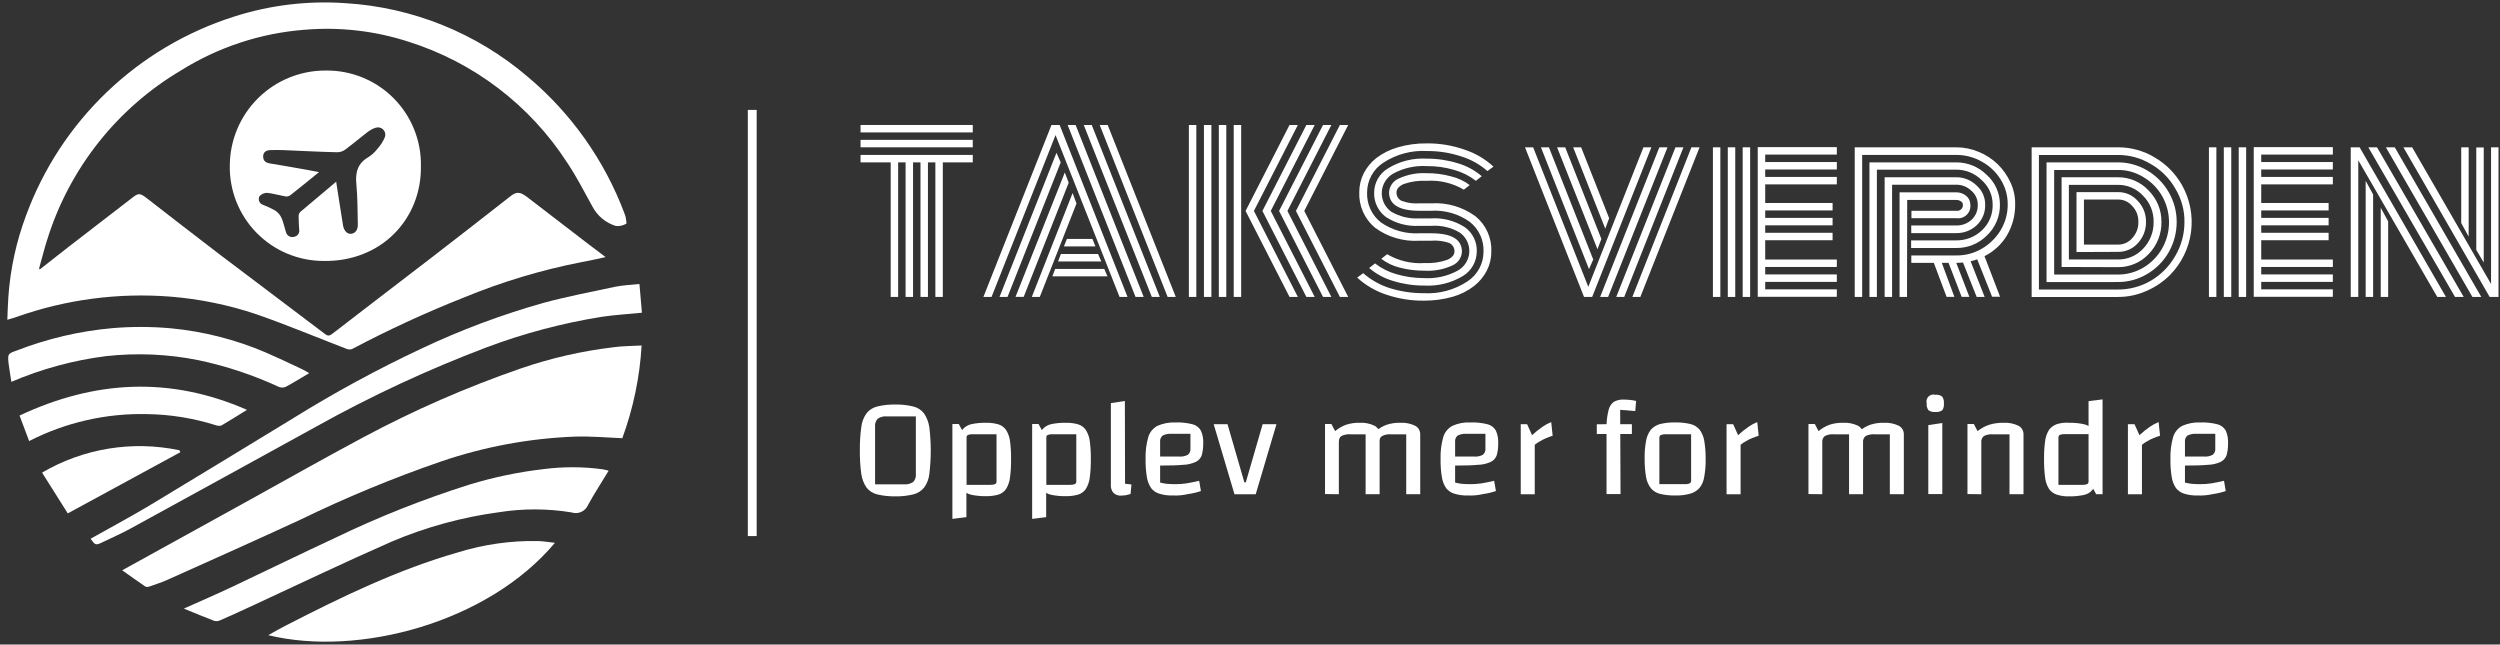 <svg width="256" height="66" viewBox="0 0 256 66" fill="none" xmlns="http://www.w3.org/2000/svg">
<rect x="0" y="0" width="256" height="66" fill="#333333" stroke="none"/>
<path d="M88.121 13.559V12.797H99.612V13.559H88.121ZM88.121 15.084V14.321H99.612V15.084H88.121ZM88.121 16.627V15.864H99.612V16.627H96.544V30.405H95.782V16.627H95.021V30.405H94.258V16.627H93.496V30.405H92.733V16.627H91.97V30.405H91.207V16.627H88.121Z" fill="white"/>
<path d="M108.943 25.232L109.251 24.469H111.865L112.173 25.232H108.943ZM108.343 26.774L108.633 26.012H112.445L112.772 26.774H108.343ZM107.762 28.299L108.053 27.536H113.077L113.404 28.299H107.762ZM101.537 30.405H100.701L107.671 12.797H108.506L115.459 30.405H114.642L108.088 13.83L101.535 30.405H101.537ZM108.182 15.647L108.617 16.627L103.171 30.405H102.351L108.182 15.647ZM109.035 17.662L109.435 18.712L104.824 30.402H103.989L109.036 17.659L109.035 17.662ZM109.834 19.768L110.233 20.839L106.475 30.406H105.658L109.834 19.768ZM120.399 30.406H119.564L112.609 12.797H113.426L120.399 30.406ZM111.793 12.797L118.763 30.405H117.946L110.976 12.797H111.793ZM110.143 12.797L117.113 30.405H116.278L109.326 12.797H110.143Z" fill="white"/>
<path d="M127.096 30.405H126.334V12.797H127.096V30.405ZM125.571 30.405H124.808V12.797H125.571V30.405ZM124.046 30.405H123.283V12.797H124.046V30.405ZM122.503 30.405H121.741V12.797H122.503V30.405ZM132.703 21.601L137.203 12.797H138.056L133.556 21.601L138.056 30.405H137.203L132.703 21.601ZM130.978 21.601L135.478 12.797H136.332L131.832 21.601L136.332 30.405H135.478L130.978 21.601ZM129.272 21.601L133.772 12.797H134.626L130.126 21.601L134.626 30.405H133.772L129.272 21.601ZM127.547 21.601L132.047 12.797H132.901L128.401 21.601L132.901 30.405H132.047L127.547 21.601Z" fill="white"/>
<path d="M146.556 23.126H145.343C144.132 23.201 142.928 22.882 141.912 22.218C141.525 21.928 141.214 21.549 141.005 21.113C140.796 20.677 140.695 20.197 140.712 19.713C140.717 19.215 140.849 18.726 141.097 18.294C141.345 17.861 141.7 17.5 142.128 17.244C143.318 16.509 144.707 16.16 146.103 16.246C147.18 16.241 148.251 16.4 149.28 16.718C150.182 16.98 151.017 17.432 151.731 18.043L151.131 18.515C150.477 18.007 149.731 17.631 148.934 17.408C148.015 17.134 147.061 17 146.102 17.009C144.91 16.938 143.721 17.202 142.671 17.771C142.332 17.963 142.047 18.236 141.842 18.566C141.636 18.897 141.517 19.273 141.495 19.662C141.474 20.05 141.55 20.438 141.717 20.789C141.885 21.14 142.137 21.444 142.453 21.671C143.33 22.187 144.342 22.428 145.357 22.361H146.537C147.76 22.285 148.976 22.603 150.004 23.269C150.399 23.552 150.718 23.93 150.93 24.367C151.142 24.805 151.242 25.288 151.221 25.774C151.215 26.274 151.081 26.765 150.834 27.2C150.586 27.635 150.232 28 149.805 28.261C148.609 28.981 147.224 29.323 145.83 29.241C144.753 29.247 143.682 29.087 142.653 28.769C141.751 28.507 140.916 28.055 140.202 27.444L140.802 26.972C141.456 27.48 142.202 27.856 142.999 28.079C143.919 28.345 144.873 28.48 145.831 28.478C147.023 28.549 148.212 28.285 149.262 27.716C149.605 27.528 149.895 27.256 150.104 26.926C150.313 26.595 150.434 26.217 150.456 25.826C150.478 25.436 150.4 25.046 150.229 24.694C150.058 24.343 149.8 24.04 149.48 23.816C148.598 23.294 147.578 23.053 146.555 23.126H146.556ZM146.556 24.65H145.343C143.714 24.754 142.1 24.278 140.787 23.307C140.262 22.867 139.846 22.312 139.569 21.686C139.292 21.06 139.162 20.379 139.189 19.694C139.184 19.02 139.34 18.354 139.643 17.752C139.958 17.136 140.404 16.597 140.95 16.172C141.61 15.678 142.354 15.309 143.147 15.083C144.108 14.804 145.105 14.669 146.106 14.684C147.416 14.669 148.719 14.884 149.954 15.32C151.061 15.678 152.077 16.273 152.931 17.063L152.314 17.516C151.529 16.828 150.607 16.315 149.609 16.01C148.485 15.641 147.308 15.457 146.124 15.465C144.532 15.373 142.953 15.8 141.624 16.682C141.122 17.012 140.71 17.462 140.425 17.991C140.14 18.52 139.991 19.112 139.99 19.713C139.968 20.296 140.082 20.875 140.325 21.405C140.568 21.935 140.932 22.4 141.388 22.763C142.555 23.578 143.962 23.974 145.382 23.888H146.562C148.668 23.888 149.702 24.523 149.702 25.775C149.687 26.075 149.589 26.364 149.419 26.611C149.249 26.858 149.014 27.052 148.74 27.173C147.838 27.592 146.846 27.779 145.853 27.718C145.008 27.723 144.167 27.619 143.348 27.41C142.657 27.241 142.008 26.932 141.442 26.502L142.042 26.03C143.192 26.709 144.521 27.025 145.854 26.938C146.648 26.98 147.442 26.869 148.193 26.609C148.684 26.392 148.937 26.101 148.937 25.756C148.945 25.575 148.899 25.396 148.806 25.241C148.712 25.086 148.575 24.962 148.412 24.884C147.818 24.679 147.187 24.599 146.56 24.648L146.556 24.65ZM146.556 21.583H145.343C143.274 21.583 142.239 20.948 142.239 19.695C142.254 19.396 142.352 19.107 142.522 18.86C142.692 18.613 142.927 18.418 143.201 18.297C144.102 17.873 145.094 17.68 146.088 17.735C146.934 17.727 147.777 17.837 148.593 18.062C149.283 18.224 149.931 18.527 150.499 18.951L149.899 19.423C148.748 18.744 147.42 18.428 146.086 18.515C145.292 18.472 144.497 18.583 143.745 18.842C143.255 19.06 143.001 19.351 143.001 19.696C142.994 19.877 143.039 20.055 143.133 20.21C143.226 20.365 143.363 20.489 143.526 20.567C144.106 20.782 144.725 20.868 145.341 20.822H146.557C148.187 20.718 149.801 21.194 151.114 22.165C151.639 22.6 152.057 23.151 152.334 23.775C152.611 24.398 152.74 25.077 152.711 25.759C152.716 26.433 152.561 27.099 152.257 27.701C151.937 28.324 151.485 28.869 150.932 29.299C150.283 29.797 149.545 30.166 148.757 30.388C147.794 30.659 146.799 30.793 145.798 30.787C144.49 30.799 143.189 30.59 141.95 30.17C140.846 29.804 139.832 29.21 138.973 28.427L139.59 27.973C140.378 28.66 141.299 29.179 142.294 29.498C143.422 29.851 144.598 30.028 145.78 30.023C147.372 30.115 148.951 29.688 150.28 28.806C150.782 28.476 151.194 28.026 151.479 27.496C151.764 26.967 151.913 26.376 151.913 25.775C151.936 25.192 151.822 24.613 151.579 24.083C151.336 23.553 150.971 23.088 150.515 22.725C149.367 21.901 147.969 21.497 146.558 21.581L146.556 21.583Z" fill="white"/>
<path d="M156.159 15.084H156.994L162.64 29.371L168.286 15.084H169.102L163.039 30.405H162.204L156.159 15.084ZM157.792 15.084H158.609L163.147 26.575L162.712 27.555L157.792 15.084ZM159.442 15.084H160.277L163.981 24.47L163.582 25.52L159.445 15.084H159.442ZM161.092 15.084H161.909L164.777 22.346L164.378 23.417L161.092 15.084ZM173.2 15.084H174.035L167.972 30.405H167.155L173.2 15.084ZM171.567 15.084H172.384L166.321 30.405H165.504L171.567 15.084ZM169.917 15.084H170.752L164.671 30.405H163.854L169.917 15.084Z" fill="white"/>
<path d="M179.214 30.406H178.451V15.084H179.214V30.406ZM177.689 30.406H176.926V15.084H177.689V30.406ZM176.164 30.406H175.402V15.084H176.164V30.406ZM180.757 26.576H188.092V27.338H180.757V28.101H188.092V28.866H180.757V29.629H188.092V30.392H179.992V15.066H188.092V15.829H180.757V16.592H188.092V17.355H180.757V18.117H188.092V18.88H180.757V20.786H187.657V21.549H180.757V22.311H187.657V23.074H180.757V23.837H187.657V24.599H180.757V26.578V26.576Z" fill="white"/>
<path d="M195.715 23.09H200.326C200.901 23.1 201.458 22.893 201.886 22.509C202.105 22.304 202.276 22.052 202.385 21.773C202.495 21.493 202.542 21.193 202.522 20.894C202.516 20.629 202.452 20.368 202.336 20.13C202.219 19.892 202.052 19.682 201.847 19.514C201.436 19.124 200.889 18.909 200.322 18.914H193.75V30.405H192.988V18.152H200.323C201.096 18.146 201.84 18.446 202.392 18.987C202.669 19.226 202.892 19.521 203.046 19.853C203.199 20.185 203.279 20.546 203.281 20.912C203.299 21.313 203.231 21.714 203.081 22.086C202.93 22.459 202.701 22.795 202.41 23.072C201.843 23.597 201.095 23.883 200.323 23.87H195.712V23.09H195.715ZM195.715 24.614H200.326C201.305 24.628 202.25 24.256 202.957 23.579C203.321 23.236 203.606 22.818 203.794 22.355C203.982 21.891 204.068 21.392 204.046 20.893C204.042 20.428 203.94 19.97 203.746 19.547C203.552 19.125 203.271 18.748 202.921 18.442C202.578 18.1 202.17 17.829 201.721 17.646C201.273 17.462 200.792 17.369 200.308 17.371H192.193V30.405H191.431V16.627H200.308C200.89 16.623 201.468 16.735 202.007 16.957C202.546 17.178 203.036 17.504 203.448 17.915C203.869 18.293 204.207 18.754 204.438 19.27C204.67 19.786 204.79 20.345 204.791 20.911C204.807 21.507 204.697 22.099 204.469 22.649C204.24 23.2 203.899 23.696 203.466 24.106C203.053 24.522 202.561 24.851 202.018 25.072C201.475 25.293 200.894 25.403 200.308 25.394H195.699V24.614L195.715 24.614ZM195.715 26.157H200.326C201.244 26.17 202.148 25.931 202.939 25.467C203.728 25.008 204.389 24.359 204.863 23.579C205.352 22.77 205.604 21.839 205.59 20.893C205.591 20.014 205.346 19.152 204.882 18.406C204.41 17.628 203.739 16.989 202.939 16.554C202.144 16.098 201.243 15.86 200.326 15.864H190.686V30.405H189.924V15.084H200.326C201.118 15.085 201.902 15.245 202.631 15.556C203.346 15.847 204 16.272 204.556 16.808C205.102 17.34 205.545 17.968 205.863 18.66C206.192 19.352 206.36 20.109 206.353 20.875C206.375 22.016 206.08 23.142 205.499 24.125C204.952 25.03 204.159 25.76 203.212 26.231L204.809 30.388H203.992L202.468 26.558C202.268 26.633 202.05 26.684 201.793 26.757L203.227 30.406H202.41L201.012 26.881C200.794 26.899 200.558 26.917 200.322 26.917L201.665 30.402H200.874L199.531 26.917H198.841L200.13 30.402H199.331L198.024 26.917H195.718V26.154L195.715 26.157ZM195.279 30.405H194.516V19.695H200.325C200.696 19.69 201.057 19.819 201.341 20.058C201.47 20.161 201.574 20.29 201.646 20.438C201.718 20.585 201.757 20.747 201.759 20.912C201.787 21.105 201.77 21.302 201.708 21.487C201.647 21.673 201.544 21.841 201.407 21.98C201.27 22.119 201.103 22.224 200.918 22.288C200.733 22.351 200.536 22.371 200.343 22.346H195.732V21.583H200.343C200.432 21.596 200.522 21.588 200.607 21.559C200.693 21.531 200.77 21.483 200.833 21.42C200.897 21.357 200.945 21.279 200.973 21.194C201.002 21.109 201.01 21.018 200.997 20.93C200.993 20.865 200.972 20.803 200.938 20.749C200.903 20.695 200.854 20.651 200.797 20.621C200.666 20.525 200.507 20.474 200.344 20.476H195.297L195.279 30.406V30.405Z" fill="white"/>
<path d="M212.634 25.809V19.673H216.882C217.262 19.667 217.639 19.744 217.987 19.897C218.335 20.051 218.645 20.278 218.897 20.563C219.454 21.136 219.761 21.906 219.751 22.705C219.768 23.518 219.469 24.305 218.916 24.902C218.661 25.187 218.347 25.414 217.996 25.568C217.645 25.721 217.266 25.797 216.883 25.791L212.634 25.809ZM213.396 25.046H216.881C217.161 25.051 217.439 24.993 217.693 24.876C217.948 24.759 218.173 24.587 218.352 24.371C218.765 23.923 218.987 23.331 218.969 22.721C218.978 22.425 218.928 22.129 218.822 21.852C218.716 21.575 218.556 21.321 218.352 21.106C218.173 20.891 217.948 20.718 217.693 20.602C217.439 20.485 217.161 20.427 216.881 20.431H213.396V25.042V25.046ZM211.871 26.571H216.881C217.364 26.576 217.843 26.48 218.287 26.29C218.731 26.099 219.13 25.818 219.459 25.464C220.164 24.728 220.55 23.742 220.53 22.723C220.54 22.225 220.449 21.73 220.262 21.268C220.075 20.806 219.795 20.387 219.441 20.036C219.113 19.681 218.714 19.399 218.27 19.208C217.826 19.017 217.347 18.922 216.863 18.929H211.853V26.572L211.871 26.571ZM211.108 27.334V18.152H216.883C217.469 18.148 218.048 18.264 218.586 18.496C219.123 18.727 219.607 19.067 220.006 19.496C220.433 19.917 220.77 20.421 220.998 20.976C221.226 21.531 221.339 22.127 221.331 22.727C221.341 23.334 221.231 23.936 221.006 24.5C220.782 25.064 220.448 25.578 220.024 26.012C219.621 26.441 219.135 26.782 218.594 27.013C218.054 27.244 217.471 27.361 216.883 27.356L211.108 27.338V27.334ZM210.328 28.115H216.863C217.782 28.119 218.686 27.874 219.477 27.407C220.277 26.93 220.94 26.255 221.401 25.446C221.865 24.627 222.109 23.701 222.109 22.76C222.109 21.818 221.865 20.892 221.401 20.073C220.94 19.27 220.276 18.6 219.477 18.131C218.697 17.65 217.797 17.398 216.881 17.405H210.346V28.115H210.328ZM209.566 28.884V16.627H216.863C217.917 16.622 218.953 16.905 219.859 17.444C220.78 17.981 221.544 18.751 222.073 19.676C222.613 20.602 222.896 21.655 222.891 22.727C222.894 23.815 222.612 24.885 222.074 25.831C221.545 26.757 220.781 27.527 219.859 28.064C218.954 28.603 217.918 28.885 216.864 28.88L209.566 28.884ZM208.804 29.647H216.882C218.068 29.652 219.233 29.338 220.257 28.739C221.291 28.129 222.148 27.259 222.744 26.216C223.366 25.16 223.692 23.957 223.688 22.731C223.703 21.521 223.376 20.332 222.744 19.3C222.151 18.253 221.285 17.388 220.239 16.795C219.22 16.182 218.053 15.862 216.864 15.869H208.786V29.648L208.804 29.647ZM216.882 30.41H208.041V15.084H216.881C218.205 15.079 219.504 15.437 220.639 16.119C221.793 16.791 222.75 17.755 223.414 18.914C224.249 20.379 224.582 22.076 224.363 23.748C224.143 25.42 223.382 26.973 222.197 28.172C221.496 28.865 220.671 29.419 219.765 29.806C218.856 30.209 217.872 30.414 216.878 30.406L216.882 30.41Z" fill="white"/>
<path d="M230.006 30.406H229.244V15.084H230.006V30.406ZM228.481 30.406H227.719V15.084H228.481V30.406ZM226.957 30.406H226.194V15.084H226.957V30.406ZM231.55 26.576H238.883V27.338H231.55V28.101H238.883V28.866H231.55V29.629H238.883V30.392H230.783V15.066H238.883V15.829H231.55V16.592H238.883V17.355H231.55V18.117H238.883V18.88H231.55V20.786H238.45V21.549H231.55V22.311H238.45V23.074H231.55V23.837H238.45V24.599H231.55V26.578V26.576Z" fill="white"/>
<path d="M252.791 24.234L252.029 22.836V15.084H252.791V24.234ZM254.334 26.885L253.571 25.595V15.103H254.334V26.885ZM243.787 21.275L244.549 22.673V30.407H243.787V21.275ZM242.244 18.516L243.007 19.914V30.407H242.244V18.516ZM242.516 15.085H243.406L252.283 30.406H251.393L242.516 15.085ZM244.316 15.085H245.224L254.083 30.406H253.175L244.316 15.085ZM246.116 15.085H247.006L255.084 29.081V15.084H255.847V30.405H254.939L246.108 15.084L246.116 15.085ZM241.487 16.41V30.406H240.716V15.084H241.624L250.464 30.405H249.574L241.487 16.41Z" fill="white"/>
<path d="M76.576 11.254H77.483V54.894H76.576V11.254Z" fill="white"/>
<path d="M4.072 27.591C5.052 26.828 6.032 26.048 7.012 25.286C9.172 23.616 11.345 21.941 13.529 20.261C14.165 19.77 14.31 19.752 14.963 20.243C17.432 22.148 19.883 24.073 22.369 25.961C26 28.72 29.649 31.443 33.28 34.202C33.588 34.439 33.752 34.384 34.024 34.184C37.455 31.534 40.904 28.902 44.353 26.252C47.003 24.218 49.635 22.149 52.267 20.098C52.885 19.607 53.248 19.626 53.974 20.173C56.061 21.77 58.149 23.386 60.236 24.983C60.799 25.419 61.361 25.837 62.015 26.327C61.108 26.526 60.29 26.708 59.492 26.852C55.403 27.656 51.402 28.86 47.548 30.446C43.618 32.001 39.776 33.771 36.039 35.747C35.847 35.807 35.64 35.794 35.458 35.711C32.389 34.531 29.358 33.26 26.273 32.186C23.405 31.22 20.43 30.611 17.413 30.371C12.105 29.961 6.769 30.664 1.748 32.435C1.44 32.543 1.131 32.634 0.75 32.743C0.786 31.908 0.805 31.127 0.859 30.365C1.06 27.52 1.672 24.72 2.674 22.05C4.432 17.271 7.258 12.957 10.935 9.434C14.613 5.912 19.045 3.274 23.895 1.723C27.595 0.527 31.491 0.052 35.37 0.325C42.236 0.739 48.78 3.377 54.014 7.841C58.478 11.576 61.9 16.404 63.944 21.855C63.988 21.955 64.024 22.058 64.052 22.163C64.088 22.418 64.198 22.871 64.127 22.907C63.811 23.094 63.443 23.177 63.077 23.144C62.562 22.988 62.084 22.731 61.669 22.388C61.255 22.046 60.913 21.623 60.663 21.147C59.828 19.64 59.047 18.098 58.085 16.664C54.272 10.76 48.516 6.374 41.812 4.265C38.383 3.155 34.766 2.741 31.174 3.048C26.69 3.397 22.355 4.823 18.54 7.205C11.998 11.075 7.122 17.231 4.852 24.485C4.525 25.483 4.29 26.5 3.999 27.498L4.074 27.589L4.072 27.591Z" fill="white"/>
<path d="M65.701 35.379C65.512 38.624 64.845 41.823 63.723 44.873C62.053 44.798 60.437 44.656 58.84 44.71C54.184 44.891 49.58 45.747 45.17 47.252C40.231 48.954 35.399 50.954 30.702 53.242C26.218 55.311 21.716 57.326 17.214 59.342C16.597 59.632 15.925 59.832 15.271 60.068C15.149 60.113 15.013 60.113 14.89 60.068C14.056 59.505 13.24 58.906 12.512 58.397C16.833 56.019 21.117 53.642 25.437 51.263C29.337 49.103 33.225 46.907 37.164 44.801C42.364 42.013 47.779 39.645 53.356 37.721C56.417 36.668 59.582 35.944 62.796 35.561C63.703 35.434 64.648 35.434 65.701 35.379H65.701Z" fill="white"/>
<path d="M43.101 17.063C43.156 22.436 39.034 26.829 33.117 26.72C31.84 26.719 30.577 26.462 29.4 25.966C28.224 25.471 27.158 24.745 26.266 23.832C25.373 22.919 24.672 21.838 24.202 20.65C23.733 19.463 23.505 18.194 23.532 16.918C23.553 14.335 24.596 11.865 26.433 10.048C28.27 8.232 30.751 7.217 33.334 7.224C34.629 7.203 35.914 7.444 37.113 7.932C38.312 8.42 39.401 9.145 40.313 10.064C41.225 10.982 41.942 12.076 42.421 13.279C42.9 14.481 43.131 15.768 43.101 17.063ZM34.423 18.605C34.678 20.221 34.895 21.673 35.131 23.105C35.222 23.63 35.567 23.995 35.966 23.94C36.402 23.885 36.656 23.522 36.641 22.978C36.605 21.617 36.623 20.255 36.496 18.893C36.369 17.693 36.604 16.733 37.712 16.098C38.083 15.861 38.409 15.56 38.674 15.209C38.989 14.861 39.241 14.462 39.418 14.029C39.463 13.896 39.469 13.752 39.436 13.616C39.403 13.479 39.333 13.355 39.232 13.256C39.132 13.158 39.006 13.089 38.869 13.059C38.732 13.029 38.589 13.038 38.456 13.085C38.197 13.169 37.953 13.291 37.73 13.448C36.949 14.048 36.205 14.682 35.425 15.263C35.185 15.465 34.884 15.58 34.571 15.59C32.719 15.554 30.868 15.444 29.017 15.372C28.563 15.354 28.109 15.354 27.655 15.372C27.238 15.39 26.947 15.59 26.947 16.025C26.947 16.461 27.202 16.661 27.622 16.733C28.893 16.933 30.145 17.169 31.417 17.387C31.798 17.462 32.197 17.532 32.669 17.623C31.619 18.476 30.673 19.256 29.692 20.019C29.551 20.104 29.384 20.137 29.221 20.11C28.603 20.001 27.986 19.82 27.369 19.747C27.219 19.744 27.07 19.774 26.932 19.833C26.794 19.893 26.671 19.981 26.57 20.092C26.527 20.174 26.502 20.265 26.498 20.357C26.495 20.45 26.512 20.542 26.548 20.628C26.585 20.713 26.64 20.789 26.709 20.85C26.779 20.912 26.862 20.956 26.951 20.981C27.376 21.146 27.788 21.34 28.186 21.563C28.473 21.756 28.7 22.026 28.839 22.343C29.038 22.797 29.129 23.306 29.293 23.795C29.316 23.879 29.356 23.957 29.41 24.026C29.463 24.094 29.53 24.151 29.606 24.193C29.682 24.235 29.766 24.262 29.852 24.271C29.939 24.281 30.026 24.273 30.109 24.249C30.196 24.237 30.279 24.207 30.353 24.162C30.427 24.116 30.49 24.055 30.54 23.983C30.589 23.912 30.623 23.83 30.639 23.745C30.656 23.659 30.654 23.571 30.634 23.486C30.598 23.032 30.58 22.579 30.58 22.125C30.578 22.048 30.591 21.971 30.619 21.9C30.647 21.828 30.689 21.762 30.743 21.707C31.923 20.709 33.121 19.711 34.428 18.603L34.423 18.605Z" fill="white"/>
<path d="M18.83 62.318C20.555 61.538 22.189 60.848 23.786 60.086C27.311 58.415 30.811 56.711 34.352 55.061C38.796 52.919 43.389 51.099 48.094 49.615C50.57 48.861 53.11 48.332 55.681 48.035C57.677 47.778 59.697 47.784 61.691 48.053C61.905 48.089 62.117 48.138 62.326 48.199C61.6 49.415 60.874 50.504 60.238 51.666C60.108 51.999 59.853 52.268 59.528 52.417C59.203 52.566 58.833 52.583 58.495 52.465C56.055 52.069 53.567 52.062 51.125 52.447C47.334 52.954 43.628 53.967 40.106 55.46C35.187 57.62 30.34 59.944 25.474 62.195C24.494 62.649 23.496 63.103 22.498 63.539C22.32 63.613 22.121 63.626 21.935 63.575C20.937 63.194 19.939 62.776 18.831 62.322L18.83 62.318Z" fill="white"/>
<path d="M56.825 55.584C49.981 63.753 36.712 67.293 27.472 65.042C28.147 64.661 28.742 64.316 29.36 64.007C35.023 61.102 40.742 58.325 46.895 56.564C49.545 55.743 52.309 55.351 55.082 55.402C55.627 55.42 56.189 55.511 56.825 55.583V55.584Z" fill="white"/>
<path d="M9.282 55.166C11.278 54.041 13.276 52.969 15.236 51.807C20.21 48.812 25.166 45.78 30.121 42.767C34.33 40.155 38.688 37.791 43.171 35.687C47.185 33.79 51.35 32.23 55.621 31.022C58.036 30.368 60.505 29.897 62.955 29.372C63.754 29.208 64.57 29.172 65.478 29.081C65.569 30.098 65.641 31.079 65.732 32.022C64.298 32.168 62.957 32.24 61.63 32.44C57.589 33.086 53.624 34.138 49.794 35.58C43.8 37.849 37.981 40.557 32.385 43.68C26.032 47.165 19.696 50.669 13.342 54.137C12.417 54.645 11.455 55.062 10.511 55.517C9.802 55.862 9.766 55.844 9.276 55.172L9.282 55.166Z" fill="white"/>
<path d="M31.663 38.211C30.792 38.72 30.048 39.191 29.267 39.609C29.049 39.706 28.801 39.712 28.577 39.627C25.942 38.406 23.177 37.486 20.335 36.886C17.217 36.257 14.021 36.116 10.859 36.468C7.521 36.889 4.258 37.776 1.165 39.101C1.075 38.447 0.948 37.83 0.875 37.195C0.784 36.233 0.8 36.215 1.729 35.888C4.872 34.668 8.172 33.898 11.531 33.6C13.519 33.434 15.517 33.44 17.503 33.618C20.843 33.937 24.112 34.77 27.197 36.087C28.397 36.612 29.576 37.158 30.755 37.721C31.069 37.863 31.372 38.027 31.663 38.211Z" fill="white"/>
<path d="M2.983 45.164C2.638 44.257 2.329 43.403 2.002 42.55C9.681 38.956 17.36 38.501 25.293 41.969C24.349 42.55 23.514 43.076 22.679 43.567C22.495 43.624 22.297 43.618 22.117 43.549C19.838 42.825 17.465 42.44 15.073 42.405C10.877 42.303 6.72 43.251 2.983 45.164Z" fill="white"/>
<path d="M18.467 46.307C14.655 48.377 10.843 50.447 6.94 52.57C6.014 51.118 5.179 49.775 4.307 48.395C8.549 45.909 13.565 45.093 18.376 46.107C18.402 46.175 18.432 46.242 18.466 46.307L18.467 46.307Z" fill="white"/>
<path d="M88.049 46.126C88.039 45.331 88.088 44.536 88.194 43.748C88.247 43.23 88.435 42.736 88.739 42.314C89.015 41.969 89.398 41.727 89.828 41.624C90.434 41.478 91.056 41.411 91.679 41.424C92.296 41.411 92.913 41.478 93.513 41.624C93.952 41.726 94.343 41.976 94.62 42.332C94.909 42.762 95.095 43.252 95.165 43.766C95.358 45.345 95.358 46.942 95.165 48.522C95.115 49.034 94.927 49.524 94.62 49.938C94.336 50.282 93.948 50.525 93.513 50.627C92.913 50.772 92.296 50.839 91.679 50.827C91.056 50.838 90.434 50.771 89.828 50.627C89.398 50.525 89.015 50.282 88.739 49.938C88.45 49.514 88.263 49.029 88.194 48.522C88.089 47.727 88.04 46.927 88.049 46.126ZM89.591 49.593H92.549C92.887 49.629 93.227 49.545 93.511 49.357C93.612 49.249 93.689 49.12 93.736 48.978C93.783 48.837 93.799 48.688 93.783 48.54V42.641H90.823C90.491 42.602 90.155 42.686 89.88 42.877C89.777 42.984 89.699 43.113 89.652 43.255C89.605 43.396 89.59 43.546 89.608 43.694V49.593H89.591Z" fill="white"/>
<path d="M97.525 53.133V43.421H98.178L98.959 44.855V52.955L97.525 53.133ZM100.956 50.808C100.45 50.816 99.945 50.767 99.449 50.663C99.1 50.586 98.787 50.395 98.56 50.118C98.327 49.778 98.184 49.385 98.142 48.974C98.06 48.33 98.024 47.681 98.033 47.032C98.024 46.389 98.06 45.746 98.142 45.108C98.184 44.703 98.328 44.316 98.56 43.983C98.792 43.712 99.103 43.522 99.449 43.438C99.944 43.333 100.45 43.284 100.956 43.292C101.392 43.28 101.827 43.335 102.245 43.456C102.563 43.557 102.838 43.761 103.026 44.037C103.238 44.379 103.374 44.763 103.425 45.162C103.506 45.776 103.542 46.395 103.534 47.014C103.541 47.645 103.505 48.276 103.425 48.902C103.377 49.313 103.24 49.709 103.026 50.063C102.838 50.339 102.563 50.544 102.245 50.645C101.826 50.763 101.391 50.818 100.956 50.808ZM98.959 49.647H101.374C101.552 49.661 101.732 49.636 101.899 49.572C101.947 49.541 101.987 49.498 102.013 49.447C102.038 49.396 102.049 49.338 102.044 49.281V44.471H99.63C99.457 44.455 99.283 44.481 99.121 44.546C99.077 44.562 99.039 44.591 99.013 44.63C98.986 44.669 98.974 44.716 98.976 44.763V49.647H98.959Z" fill="white"/>
<path d="M105.693 53.133V43.421H106.346L107.127 44.855V52.955L105.693 53.133ZM109.124 50.808C108.618 50.816 108.113 50.767 107.617 50.663C107.268 50.586 106.955 50.395 106.728 50.118C106.496 49.778 106.352 49.385 106.31 48.974C106.229 48.33 106.192 47.681 106.201 47.032C106.192 46.389 106.229 45.746 106.31 45.108C106.352 44.703 106.496 44.316 106.728 43.983C106.96 43.712 107.271 43.521 107.617 43.438C108.113 43.333 108.618 43.284 109.124 43.292C109.56 43.28 109.995 43.335 110.413 43.456C110.731 43.557 111.006 43.761 111.194 44.037C111.406 44.379 111.542 44.763 111.593 45.162C111.674 45.776 111.71 46.395 111.702 47.014C111.709 47.645 111.673 48.276 111.593 48.902C111.545 49.313 111.409 49.709 111.194 50.063C111.006 50.339 110.731 50.544 110.413 50.645C109.994 50.762 109.56 50.817 109.124 50.808ZM107.128 49.647H109.542C109.72 49.661 109.9 49.636 110.067 49.572C110.116 49.541 110.155 49.498 110.181 49.447C110.207 49.396 110.218 49.338 110.213 49.281V44.471H107.798C107.625 44.455 107.451 44.481 107.29 44.546C107.245 44.562 107.207 44.591 107.181 44.63C107.155 44.669 107.142 44.716 107.144 44.763V49.647H107.128Z" fill="white"/>
<path d="M115.205 49.536C115.309 49.541 115.412 49.553 115.514 49.572C115.641 49.59 115.75 49.59 115.859 49.608L115.769 50.588C115.587 50.643 115.406 50.679 115.26 50.715C115.116 50.736 114.97 50.748 114.824 50.751C114.68 50.763 114.534 50.745 114.397 50.698C114.259 50.651 114.133 50.576 114.026 50.479C113.928 50.368 113.854 50.238 113.807 50.098C113.76 49.958 113.742 49.81 113.753 49.662V41.279L115.187 41.061L115.205 49.536Z" fill="white"/>
<path d="M120.086 50.737C119.626 50.752 119.166 50.691 118.725 50.556C118.384 50.461 118.084 50.257 117.871 49.975C117.643 49.631 117.495 49.24 117.436 48.831C117.339 48.225 117.297 47.611 117.309 46.998C117.284 46.244 117.376 45.49 117.581 44.765C117.652 44.518 117.773 44.287 117.935 44.088C118.097 43.888 118.298 43.723 118.525 43.603C119.097 43.355 119.717 43.237 120.34 43.258C120.933 43.236 121.526 43.297 122.101 43.44C122.283 43.483 122.455 43.564 122.604 43.676C122.754 43.789 122.88 43.93 122.973 44.093C123.154 44.504 123.235 44.952 123.209 45.4C123.217 45.805 123.168 46.209 123.064 46.6C123.015 46.749 122.936 46.887 122.833 47.006C122.73 47.124 122.605 47.221 122.464 47.29C122.048 47.483 121.597 47.589 121.138 47.598C120.557 47.653 119.795 47.673 118.813 47.673H118.378V46.748H120.703C121.029 46.783 121.357 46.72 121.647 46.566C121.739 46.486 121.81 46.384 121.854 46.271C121.898 46.157 121.914 46.034 121.901 45.913V44.424H119.995C119.67 44.394 119.342 44.457 119.051 44.606C118.958 44.685 118.886 44.786 118.841 44.9C118.797 45.014 118.782 45.138 118.797 45.259V49.416C119.015 49.471 119.233 49.507 119.472 49.543C119.708 49.561 119.997 49.579 120.325 49.579C120.702 49.582 121.078 49.557 121.45 49.504C121.813 49.449 122.267 49.358 122.794 49.232L122.975 50.282C122.55 50.426 122.113 50.53 121.668 50.59C121.151 50.713 120.619 50.762 120.088 50.736L120.086 50.737Z" fill="white"/>
<path d="M124.282 43.439H125.698L127.423 49.394H127.569L129.294 43.439H130.71L128.586 50.61H126.411L124.282 43.439Z" fill="white"/>
<path d="M135.682 50.591V43.421H136.336L136.717 44.147C137.05 43.864 137.431 43.643 137.842 43.493C138.293 43.347 138.766 43.279 139.24 43.294C139.766 43.265 140.291 43.371 140.764 43.602C140.926 43.69 141.059 43.822 141.149 43.983C141.239 44.143 141.282 44.326 141.273 44.51V50.609H139.839V44.474H138.315C137.983 44.441 137.65 44.504 137.353 44.655C137.171 44.764 137.098 44.982 137.098 45.308V50.609L135.682 50.591ZM139.84 50.591V43.421L140.875 44.147C141.208 43.864 141.589 43.643 142 43.493C142.451 43.347 142.924 43.279 143.398 43.294C143.924 43.265 144.449 43.371 144.922 43.602C145.084 43.69 145.217 43.822 145.307 43.983C145.397 44.143 145.44 44.326 145.431 44.51V50.609H143.997V44.474H142.472C142.141 44.441 141.807 44.504 141.51 44.655C141.328 44.764 141.256 44.982 141.256 45.308V50.609L139.84 50.591Z" fill="white"/>
<path d="M150.293 50.737C149.833 50.752 149.373 50.69 148.932 50.555C148.591 50.461 148.291 50.257 148.078 49.975C147.85 49.631 147.702 49.24 147.643 48.831C147.546 48.225 147.504 47.611 147.516 46.997C147.491 46.243 147.583 45.49 147.788 44.765C147.859 44.517 147.98 44.287 148.142 44.088C148.304 43.888 148.505 43.723 148.732 43.603C149.302 43.346 149.924 43.227 150.547 43.258C151.14 43.236 151.733 43.297 152.308 43.439C152.49 43.483 152.662 43.564 152.811 43.676C152.961 43.789 153.087 43.93 153.18 44.093C153.361 44.504 153.442 44.952 153.416 45.4C153.424 45.805 153.375 46.209 153.271 46.6C153.222 46.749 153.144 46.887 153.04 47.005C152.937 47.124 152.812 47.221 152.671 47.29C152.255 47.483 151.804 47.588 151.345 47.598C150.764 47.653 150.002 47.673 149.02 47.673H148.585V46.748H150.91C151.236 46.783 151.564 46.72 151.854 46.566C151.946 46.486 152.017 46.384 152.061 46.271C152.105 46.157 152.121 46.034 152.108 45.913V44.424H150.202C149.877 44.394 149.549 44.457 149.258 44.606C149.165 44.685 149.093 44.786 149.048 44.9C149.004 45.014 148.989 45.137 149.004 45.259V49.416C149.221 49.471 149.44 49.507 149.679 49.543C149.915 49.561 150.204 49.579 150.532 49.579C150.909 49.582 151.285 49.556 151.657 49.504C152.02 49.449 152.474 49.358 153.001 49.232L153.182 50.282C152.757 50.426 152.32 50.53 151.875 50.59C151.358 50.714 150.826 50.763 150.295 50.735L150.293 50.737Z" fill="white"/>
<path d="M156.376 43.439L156.885 44.564C157.229 44.238 157.6 43.941 157.993 43.675C158.259 43.493 158.545 43.341 158.845 43.221L158.991 44.619C158.775 44.685 158.562 44.764 158.356 44.855C158.129 44.946 157.911 45.055 157.702 45.182C157.509 45.284 157.326 45.406 157.158 45.545V50.61H155.723V43.439H156.376Z" fill="white"/>
<path d="M167.105 43.439V44.441H163.511V43.442L167.105 43.439ZM165.943 50.591H164.51V43.511C164.524 42.984 164.597 42.46 164.728 41.949C164.807 41.631 164.992 41.349 165.253 41.15C165.552 40.985 165.891 40.904 166.233 40.914C166.451 40.914 166.669 40.932 166.886 40.95C167.107 40.969 167.325 41.005 167.539 41.059L167.449 42.094L165.906 41.967L165.942 50.592L165.943 50.591Z" fill="white"/>
<path d="M171.535 50.737C171.016 50.748 170.497 50.693 169.992 50.573C169.624 50.485 169.293 50.281 169.048 49.992C168.793 49.657 168.624 49.264 168.557 48.848C168.453 48.237 168.405 47.617 168.412 46.997C168.395 46.376 168.444 45.755 168.557 45.145C168.624 44.729 168.793 44.336 169.048 44.001C169.301 43.722 169.629 43.52 169.992 43.42C170.497 43.3 171.016 43.245 171.535 43.256C172.06 43.246 172.585 43.301 173.096 43.42C173.466 43.504 173.799 43.709 174.04 44.001C174.286 44.333 174.447 44.719 174.512 45.126C174.617 45.738 174.666 46.358 174.658 46.978C174.674 47.599 174.625 48.219 174.512 48.83C174.453 49.248 174.284 49.642 174.022 49.973C173.768 50.253 173.441 50.454 173.077 50.555C172.575 50.692 172.055 50.753 171.535 50.736V50.737ZM169.919 49.575H172.479C172.664 49.591 172.85 49.566 173.023 49.5C173.072 49.47 173.112 49.427 173.137 49.376C173.163 49.324 173.174 49.267 173.169 49.21V44.472H170.609C170.424 44.456 170.238 44.482 170.065 44.547C170.016 44.577 169.977 44.62 169.951 44.672C169.925 44.723 169.914 44.78 169.919 44.837V49.575Z" fill="white"/>
<path d="M177.474 43.439L177.982 44.564C178.327 44.238 178.697 43.941 179.09 43.675C179.357 43.493 179.643 43.341 179.943 43.221L180.088 44.619C179.889 44.674 179.671 44.765 179.435 44.855C179.207 44.942 178.988 45.052 178.782 45.182C178.588 45.284 178.406 45.406 178.237 45.545V50.61H176.799V43.439H177.474Z" fill="white"/>
<path d="M185.186 50.591V43.421H185.839L186.22 44.147C186.554 43.864 186.935 43.643 187.345 43.493C187.796 43.347 188.269 43.279 188.743 43.294C189.27 43.265 189.795 43.371 190.268 43.602C190.43 43.69 190.563 43.822 190.653 43.983C190.743 44.143 190.786 44.326 190.777 44.51V50.609H189.343V44.474H187.818C187.486 44.441 187.153 44.504 186.856 44.655C186.762 44.734 186.69 44.836 186.646 44.95C186.602 45.064 186.586 45.187 186.601 45.308V50.609L185.185 50.591H185.186ZM189.361 50.591V43.421L190.396 44.147C190.73 43.864 191.111 43.643 191.521 43.493C191.972 43.347 192.445 43.279 192.919 43.294C193.446 43.265 193.971 43.371 194.444 43.602C194.606 43.69 194.739 43.822 194.829 43.983C194.919 44.143 194.962 44.326 194.953 44.51V50.609H193.519V44.474H191.994C191.662 44.441 191.329 44.504 191.032 44.655C190.938 44.734 190.866 44.836 190.822 44.95C190.778 45.064 190.762 45.187 190.777 45.308L190.777 50.609L189.361 50.591Z" fill="white"/>
<path d="M198.184 42.187C197.933 42.217 197.681 42.153 197.476 42.005C197.328 41.808 197.263 41.56 197.294 41.315C197.258 41.192 197.256 41.061 197.288 40.937C197.32 40.812 197.385 40.699 197.476 40.608C197.567 40.517 197.68 40.452 197.805 40.42C197.929 40.388 198.06 40.39 198.184 40.426C198.429 40.395 198.676 40.46 198.874 40.607C199.021 40.812 199.086 41.065 199.055 41.315C199.081 41.557 199.024 41.801 198.892 42.005C198.687 42.153 198.434 42.217 198.184 42.187ZM197.458 43.53L198.892 43.313V50.592H197.458V43.53Z" fill="white"/>
<path d="M201.469 50.591V43.421H202.123L202.504 44.147C202.862 43.859 203.268 43.638 203.704 43.493C204.18 43.349 204.677 43.281 205.174 43.294C205.701 43.265 206.226 43.371 206.699 43.602C206.86 43.691 206.994 43.822 207.083 43.983C207.173 44.143 207.216 44.326 207.207 44.51V50.609H205.773V44.474H204.103C203.771 44.441 203.437 44.504 203.14 44.655C203.047 44.734 202.975 44.836 202.931 44.95C202.886 45.064 202.871 45.187 202.886 45.308V50.609L201.469 50.591Z" fill="white"/>
<path d="M211.889 43.294C212.395 43.285 212.901 43.334 213.396 43.44C213.746 43.513 214.061 43.705 214.286 43.984C214.522 44.315 214.667 44.703 214.703 45.109C214.784 45.741 214.821 46.378 214.812 47.015C214.82 47.67 214.784 48.325 214.703 48.975C214.661 49.391 214.518 49.79 214.286 50.137C214.064 50.419 213.748 50.612 213.396 50.681C212.901 50.787 212.395 50.836 211.889 50.827C211.452 50.844 211.015 50.782 210.6 50.645C210.285 50.538 210.012 50.335 209.819 50.064C209.602 49.711 209.465 49.315 209.419 48.903C209.339 48.276 209.303 47.646 209.311 47.015C209.302 46.396 209.339 45.777 209.419 45.163C209.468 44.757 209.604 44.367 209.819 44.019C210.016 43.753 210.288 43.551 210.6 43.439C211.016 43.307 211.454 43.258 211.889 43.293V43.294ZM213.868 44.456H211.454C211.275 44.441 211.096 44.467 210.928 44.531C210.88 44.561 210.84 44.604 210.815 44.655C210.789 44.707 210.779 44.764 210.784 44.821V49.65H213.198C213.376 49.664 213.556 49.639 213.723 49.575C213.772 49.544 213.811 49.501 213.837 49.45C213.862 49.399 213.873 49.341 213.868 49.284L213.868 44.456ZM215.302 40.898V50.609H214.648L213.867 49.175V41.075L215.302 40.898Z" fill="white"/>
<path d="M218.573 43.439L219.082 44.564C219.426 44.238 219.796 43.941 220.189 43.675C220.456 43.493 220.742 43.341 221.042 43.221L221.188 44.619C220.988 44.674 220.77 44.765 220.534 44.855C220.306 44.942 220.087 45.052 219.88 45.182C219.687 45.284 219.504 45.406 219.336 45.545V50.61H217.898V43.439H218.573Z" fill="white"/>
<path d="M225.03 50.737C224.569 50.752 224.109 50.69 223.669 50.556C223.331 50.454 223.033 50.252 222.815 49.975C222.587 49.631 222.438 49.24 222.379 48.831C222.283 48.225 222.24 47.611 222.253 46.998C222.228 46.244 222.32 45.49 222.525 44.765C222.596 44.518 222.717 44.287 222.879 44.088C223.041 43.888 223.242 43.723 223.469 43.603C224.04 43.353 224.661 43.235 225.284 43.258C225.877 43.236 226.47 43.297 227.045 43.44C227.227 43.483 227.398 43.564 227.548 43.676C227.698 43.789 227.823 43.93 227.917 44.093C228.097 44.504 228.178 44.952 228.153 45.4C228.161 45.805 228.112 46.209 228.007 46.6C227.903 46.898 227.688 47.145 227.407 47.29C226.992 47.483 226.541 47.589 226.082 47.598C225.501 47.653 224.739 47.673 223.757 47.673H223.321V46.748H225.646C225.972 46.783 226.301 46.72 226.591 46.566C226.682 46.486 226.753 46.384 226.798 46.271C226.842 46.157 226.858 46.034 226.845 45.913V44.424H224.938C224.613 44.394 224.285 44.457 223.994 44.606C223.901 44.685 223.829 44.786 223.784 44.9C223.74 45.014 223.725 45.138 223.74 45.259V49.416C223.957 49.471 224.176 49.507 224.415 49.543C224.651 49.561 224.94 49.579 225.268 49.579C225.645 49.582 226.021 49.557 226.393 49.504C226.756 49.449 227.21 49.358 227.737 49.232L227.918 50.282C227.494 50.428 227.056 50.532 226.611 50.59C226.094 50.713 225.562 50.762 225.031 50.736L225.03 50.737Z" fill="white"/>
</svg>
